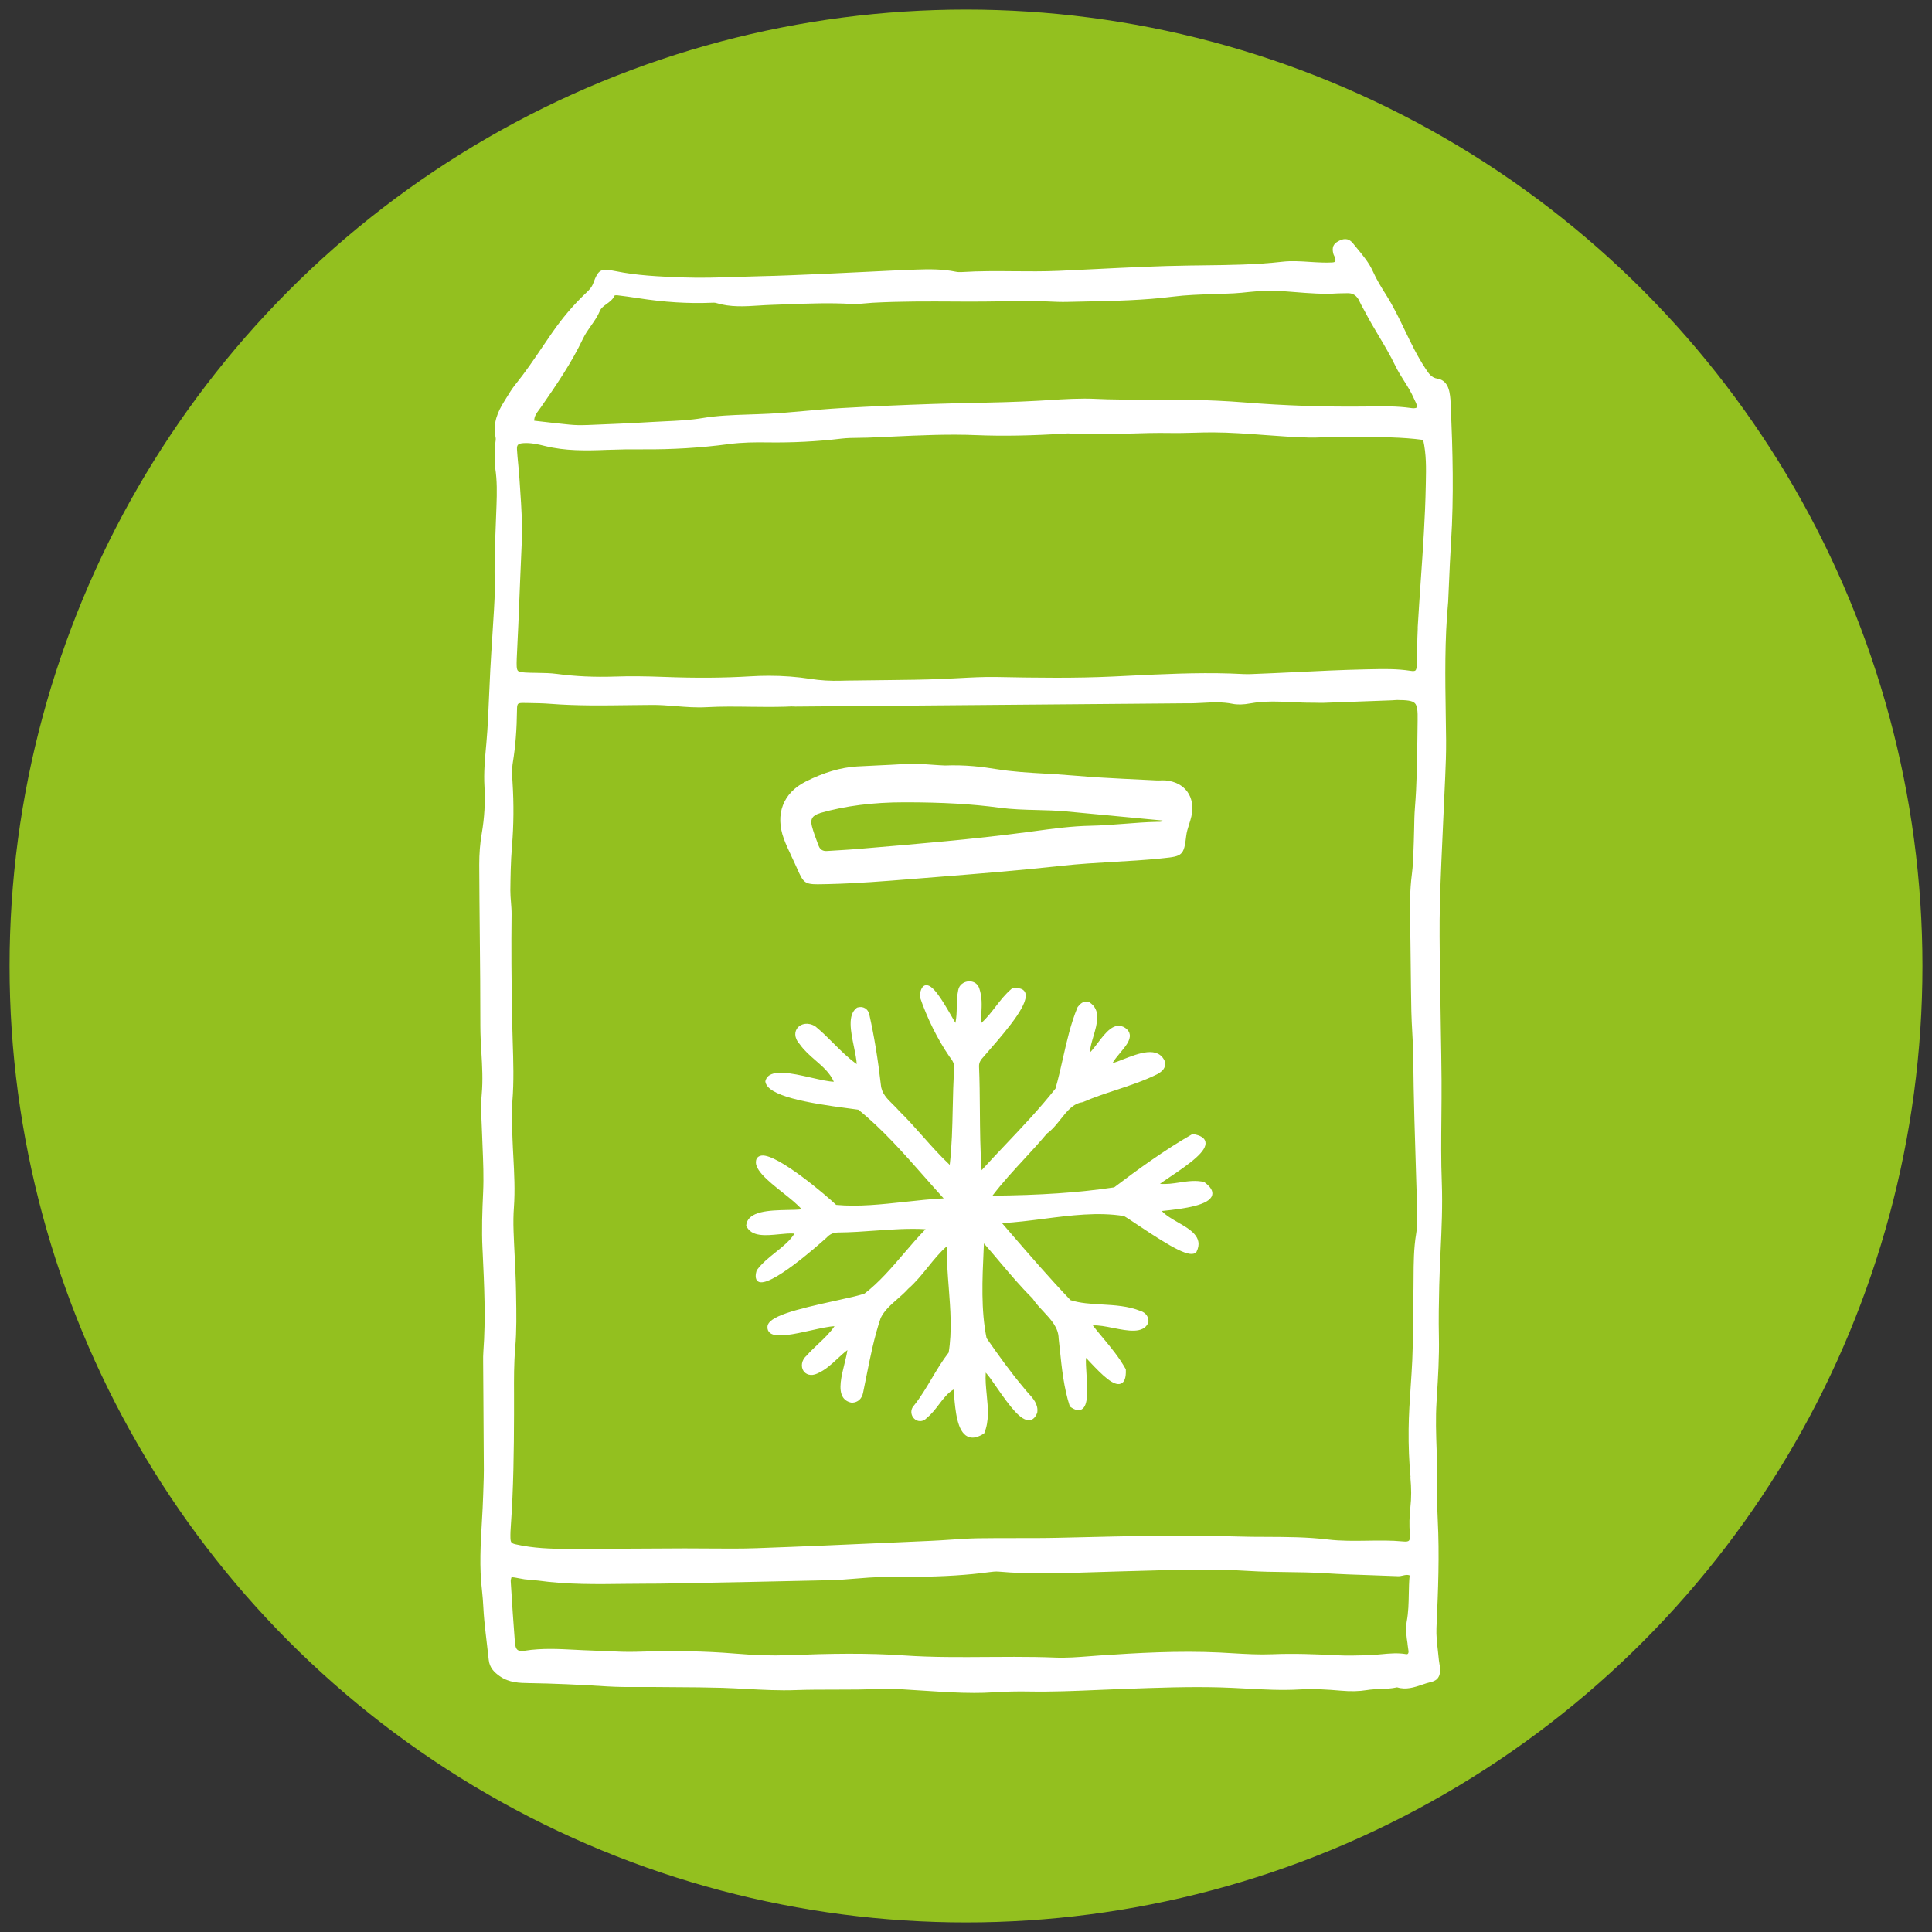 <?xml version="1.0" encoding="UTF-8"?>
<svg xmlns="http://www.w3.org/2000/svg" version="1.1" viewBox="0 0 505 505">
  <rect x="0" y="0" width="505" height="505" fill="#333333" stroke="none"/>
  <!-- Generator: Adobe Illustrator 29.7.1, SVG Export Plug-In . SVG Version: 2.1.1 Build 8)  -->
  <defs>
    <style>
      .st0 {
        fill: #fff;
      }

      .st1 {
        fill: #93c01f;
      }
    </style>
  </defs>
  <g id="Ebene_1">
    <circle class="st1" cx="252.5" cy="252.5" r="250"/>
  </g>
  <g id="Ebene_2">
    <g>
      <path class="st0" d="M379.24,106.61l-.02-.45c-.05-1.2-.1-2.44-.35-3.64-.16-.78-.67-3.17-3.16-3.55-1.54-.23-2.27-1.35-3.11-2.64l-.13-.2c-2.04-3.1-3.67-6.49-5.25-9.78-1.47-3.07-3-6.24-4.85-9.18-1.35-2.14-2.55-4.09-3.48-6.18-1.02-2.28-2.57-4.15-4.07-5.96-.39-.47-.79-.95-1.17-1.43-1.32-1.65-2.82-1.11-3.83-.55-1.31.71-1.69,1.6-1.33,3.17.06.28.19.53.3.75.09.18.17.35.21.5.11.43.11.74,0,.88-.1.14-.38.23-.79.25-.93.06-1.86.04-2.64.02-1.09-.03-2.19-.1-3.29-.17-2.32-.15-4.73-.31-7.06-.04-6.95.79-14.04.87-20.9.95l-3.23.04c-8.16.11-16.43.52-24.42.92-3.35.17-6.7.33-10.05.48-3.85.17-7.77.13-11.56.1-4.44-.04-9.03-.08-13.55.21-.66.04-1.2.02-1.65-.08-3.55-.73-7.09-.68-10.4-.56-4.29.15-8.65.37-12.86.58-2.87.14-5.74.29-8.62.41l-2.86.13c-5.51.24-11.21.5-16.82.62-1.91.04-3.83.11-5.74.17-4.57.15-9.29.31-13.94.14-6.62-.24-12.13-.51-17.75-1.65-3.86-.79-4.46-.46-5.82,3.21-.41,1.12-1.22,1.88-2,2.62-3.14,2.98-6.09,6.45-8.76,10.31-.83,1.19-1.64,2.4-2.46,3.6-2.23,3.3-4.54,6.71-7.09,9.86-.91,1.13-1.68,2.38-2.42,3.6l-.58.94c-1.54,2.48-3.01,5.53-2.2,9.29.09.43.02.93-.06,1.45-.05.36-.1.73-.11,1.11,0,.46-.02.93-.04,1.39-.05,1.34-.1,2.72.11,4.06.52,3.33.45,6.64.34,9.75-.05,1.33-.1,2.66-.15,3.99-.22,5.74-.44,11.68-.33,17.54.04,1.89-.06,3.82-.18,5.78-.14,2.36-.29,4.72-.44,7.08-.18,2.86-.37,5.72-.52,8.59-.12,2.21-.21,4.43-.31,6.64-.17,4.13-.35,8.41-.72,12.59l-.09.96c-.3,3.35-.61,6.82-.41,10.28.24,4.11,0,8.28-.71,12.39-.44,2.55-.66,5.28-.65,8.12.02,6.08.08,12.16.14,18.25.08,7.83.16,15.92.15,23.88,0,2.31.13,4.65.27,6.91.21,3.59.42,7.31.09,10.96-.25,2.72-.12,5.47,0,8.14.03.74.07,1.49.09,2.23.04,1.12.09,2.23.13,3.35.16,3.88.33,7.9.15,11.85-.23,5-.41,9.9-.17,14.84l.05.98c.4,8.47.82,17.23.18,25.85-.07.89-.07,1.76-.06,2.73l.07,10.09c.04,6.05.08,12.11.11,18.16,0,1.45-.05,2.93-.1,4.36-.02.63-.04,1.26-.06,1.9-.07,2.44-.21,4.92-.35,7.32-.34,5.82-.69,11.84.02,17.8.18,1.47.27,2.99.36,4.45.07,1.19.14,2.38.26,3.57.21,2.13.46,4.26.71,6.39.15,1.28.3,2.57.44,3.85.23,2.12,1.52,3.3,2.87,4.25,2.46,1.74,5.19,1.78,7.82,1.82h.19c6.03.1,12.62.38,20.13.86,2.87.18,5.8.17,8.62.16,1.32,0,2.64-.01,3.96,0,1.73.02,3.47.03,5.2.04,4.02.02,8.17.05,12.25.17,2.1.07,4.2.18,6.3.29,4.25.23,8.64.46,12.99.3,3.35-.12,6.76-.12,10.06-.12,4.05,0,8.24,0,12.36-.22,1.97-.11,4.01.04,5.98.18.67.05,1.35.1,2.02.13,1.34.08,2.68.16,4.02.25,3.98.26,8.06.52,12.15.52,1.64,0,3.29-.04,4.92-.15,3.28-.21,6.43-.28,9.37-.22,5.92.11,11.92-.14,17.72-.39,1.87-.08,3.74-.16,5.61-.23l1.97-.07c8.01-.29,16.28-.6,24.43-.39,2.34.06,4.71.19,7.01.31,4.61.25,9.37.51,14.09.23,3.66-.22,7.3.03,10.68.32,2.61.23,4.77.18,6.81-.15,1.14-.19,2.34-.23,3.5-.28,1.45-.06,2.94-.11,4.41-.44,2.36.72,4.48,0,6.52-.69.74-.25,1.51-.51,2.26-.68,1.81-.42,2.52-1.43,2.45-3.48-.02-.45-.09-.88-.17-1.3-.05-.31-.11-.62-.14-.93-.07-.85-.17-1.7-.27-2.55-.22-1.94-.45-3.94-.37-5.87.46-10.06.8-19.13.34-28.24-.16-3.21-.17-6.48-.17-9.65,0-2.7,0-5.48-.11-8.22-.17-4.78-.29-8.77-.04-12.92l.09-1.45c.31-5.11.64-10.39.53-15.62-.1-4.52-.01-9.12.09-13.41.07-3.01.21-6.06.35-9.02.27-5.84.54-11.88.32-17.85-.22-5.68-.16-11.47-.11-17.07.03-3.22.06-6.54.04-9.81-.03-4.38-.11-8.83-.18-13.13-.06-3.39-.12-6.79-.15-10.18-.02-1.86-.05-3.72-.08-5.59-.09-5.66-.17-11.51-.02-17.25.2-7.32.55-14.75.88-21.94.18-3.74.35-7.47.51-11.21.12-2.9.26-6.19.23-9.44-.02-2.18-.06-4.37-.09-6.55-.15-9.74-.31-19.82.63-29.69v-.02c.08-1.63.15-3.27.22-4.9.15-3.53.31-7.18.54-10.76.75-11.88.42-23.85-.05-35.01ZM368.65,386.11c.28,2.89.28,5.49,0,7.93-.27,2.38-.31,4.61-.14,6.8.08,1.05.01,1.62-.24,1.87-.22.22-.71.29-1.5.21-3.12-.3-6.29-.25-9.35-.2-3.4.05-6.91.1-10.33-.31-5.35-.65-10.8-.67-16.07-.69-2.53,0-5.15-.02-7.72-.1-14.26-.44-28.75-.09-42.76.25l-3.89.09c-3.72.09-7.51.08-11.18.08-3.24,0-6.6,0-9.9.05-2.4.04-4.84.21-7.19.37-1.64.11-3.27.22-4.91.29l-8.96.4c-12.04.54-24.48,1.09-36.72,1.53-4.12.15-8.33.11-12.39.08-2.14-.02-4.27-.03-6.41-.03-3.93.01-7.87.04-11.8.06-6.23.03-12.45.07-18.68.07-4.39,0-9.08-.14-13.71-1.19-1.14-.26-1.34-.51-1.38-1.68-.03-1.12.04-2.24.1-3.09.71-9.97.81-19.86.84-29.13.02-1.77.02-3.54,0-5.31-.02-3.99-.03-8.12.31-12.13.39-4.57.31-9.17.23-13.63l-.02-1.19c-.05-3.13-.21-6.3-.36-9.37-.1-2.1-.21-4.21-.28-6.31-.08-2.29-.05-4.33.09-6.22.32-4.46.08-8.96-.15-13.31-.08-1.55-.17-3.1-.22-4.65l-.03-.9c-.11-2.93-.23-5.96,0-8.9.42-5.17.25-10.41.09-15.48-.05-1.73-.11-3.46-.14-5.18-.21-11.03-.26-20-.16-28.22.01-1.06-.08-2.13-.16-3.17-.08-1.01-.17-2.06-.16-3.07.04-3.38.09-7.6.43-11.61.45-5.42.5-11.02.14-16.64-.11-1.72-.2-3.53.09-5.25.67-4.09,1.02-8.51,1.08-13.91,0-.74.1-1.16.29-1.34.17-.16.53-.24,1.15-.24.05,0,.11,0,.17,0l1.42.02c1.88.03,3.82.06,5.71.21,6.85.54,13.8.44,20.53.35,1.98-.03,3.96-.05,5.94-.06,2.09-.03,4.24.16,6.31.32,2.63.21,5.34.42,8.01.27,3.79-.21,7.64-.16,11.37-.11,3.02.04,6.15.07,9.23-.02.23,0,.45-.02.68-.03.67-.03,1.31-.06,1.94,0h.03s102.26-.86,102.26-.86c1.42.03,2.84-.05,4.22-.12,2.54-.14,5.17-.27,7.74.25,1.31.27,2.88.23,4.66-.1,3.62-.67,7.32-.5,10.91-.33,1.81.08,3.69.17,5.54.15.39,0,.78,0,1.17.02.51.01,1.02.03,1.54.01,5.19-.18,10.37-.38,15.56-.57l2.35-.09c.19,0,.38-.02.57-.04.25-.02.5-.03.75-.04,2.56.02,3.98.16,4.64.84.65.67.76,2.08.72,4.45-.03,1.55-.04,3.11-.06,4.66-.07,5.95-.15,12.11-.64,18.14-.15,1.85-.18,3.73-.21,5.55-.02,1.14-.04,2.28-.09,3.42-.03.65-.05,1.29-.07,1.94-.07,2.15-.15,4.37-.43,6.51-.56,4.27-.54,8.56-.46,12.59.07,3.68.11,7.36.15,11.04.04,4.08.09,8.17.17,12.25.04,1.82.14,3.67.24,5.46.11,2.03.23,4.12.25,6.18.1,10.97.46,22.12.8,32.89l.21,6.52c.07,2.21.15,4.72-.24,7.05-.65,3.88-.66,7.81-.68,11.62,0,.92,0,1.84-.02,2.76-.02,1.42-.06,2.85-.1,4.27-.07,2.42-.14,4.93-.1,7.4.09,4.63-.22,9.33-.53,13.87-.25,3.65-.5,7.43-.54,11.16-.05,4.41.12,8.64.5,12.56ZM367.91,429.74c.09.6.18,1.19.25,1.79.04.33-.02.62-.17.75-.1.1-.25.13-.45.09-2.21-.38-4.4-.17-6.52.03-.97.09-1.97.18-2.94.22-3.02.11-5.98.19-8.91.04-5.25-.27-10.9-.5-16.62-.26-3.42.14-6.92-.06-10.3-.26-1.18-.07-2.36-.14-3.53-.2-10.74-.51-21.41.11-31.42.79-.84.06-1.68.12-2.52.19-2.98.23-6.06.47-9.06.34-3.53-.14-7.09-.18-10.62-.18-2.3,0-4.59.02-6.84.03-7.21.05-14.66.11-21.97-.4-9.58-.66-19.13-.5-30.52-.06-4,.16-8.27.02-13.82-.44-7.6-.63-15.73-.78-25.58-.46-2.56.08-5.19-.04-7.72-.16-1.3-.06-2.6-.12-3.89-.16-1.49-.04-2.98-.12-4.47-.2-4.27-.22-8.69-.45-13.07.24-.95.15-1.58.08-1.95-.22-.39-.3-.6-.92-.68-1.94-.4-5.03-.73-10.15-1.04-15.1l-.06-.98c-.01-.18.05-.41.14-.72.02-.08.05-.17.08-.27.63.05,1.25.17,1.89.3.51.1,1.01.2,1.52.27.56.07,1.13.11,1.7.16.62.05,1.24.1,1.86.18,7.6,1.06,15.36.95,22.88.85,1.75-.02,3.51-.03,5.26-.04,2.12,0,4.25-.02,6.37-.06l2.94-.06c12.69-.24,25.82-.48,38.73-.79,2.26-.05,4.55-.24,6.77-.42,1.18-.1,2.36-.19,3.53-.27,2.8-.18,5.66-.18,8.42-.18,1.21,0,2.43,0,3.64-.01,7.76-.09,13.7-.47,19.27-1.22.88-.12,1.74-.22,2.56-.15,7.99.71,16.1.44,23.94.18,2.19-.07,4.37-.15,6.56-.2,2.29-.06,4.58-.12,6.87-.19,9.19-.27,18.68-.55,28.03.04,3.28.21,6.61.25,9.84.29,3.24.04,6.59.08,9.87.29,4.24.27,8.55.42,12.72.55,2.17.07,4.35.15,6.52.24.47.02.92-.08,1.34-.18.61-.14,1.16-.26,1.72-.03-.16,1.63-.19,3.29-.22,4.89-.04,2.34-.09,4.76-.53,7.12-.37,2.01-.07,4.01.22,5.93ZM370.59,164.03c-.1,1.82-.13,3.66-.16,5.45-.02,1.48-.04,2.95-.11,4.42-.03.75-.15,1.19-.36,1.36-.2.16-.61.19-1.29.08-3.54-.56-7.13-.48-10.59-.4l-1.08.02c-6.09.13-12.27.43-18.24.72-3.92.19-7.85.38-11.78.52-1.21.04-2.47-.02-3.68-.08-.56-.03-1.11-.05-1.66-.07-8.97-.29-18.05.17-26.83.6l-3.69.18c-10.02.48-20.12.34-30.46.14-3.46-.07-6.94.12-10.31.3-1.35.07-2.71.15-4.06.2-4.76.2-9.61.25-14.3.3-1.95.02-3.91.04-5.86.07-.82.01-1.64.02-2.45.03-1.28.01-2.56.02-3.83.06-2.82.08-5.42-.07-7.95-.47-3.5-.54-7.16-.82-10.92-.82-1.6,0-3.21.05-4.85.15-6.92.42-14.23.47-22.37.16-5.1-.2-9.24-.23-13.04-.1-5.34.18-10.29-.05-15.12-.69-1.71-.23-3.47-.26-5.17-.28-.68-.01-1.37-.02-2.05-.04-1.62-.06-2.64-.11-3.01-.51-.37-.4-.36-1.47-.3-3.19.06-1.73.15-3.46.24-5.19.07-1.26.13-2.51.18-3.77.1-2.38.2-4.76.29-7.14l.22-5.42c.12-2.98.25-5.96.38-8.94.2-4.51-.1-9.06-.4-13.46-.07-1.05-.14-2.1-.21-3.15-.08-1.25-.2-2.51-.32-3.76-.12-1.26-.25-2.55-.32-3.83-.07-1.2.29-1.56,1.68-1.65,1.9-.13,3.81.29,5.6.74,5.33,1.32,10.7,1.24,16.19,1.02,3.13-.12,6.29-.17,9.39-.14,7.61.06,15.15-.39,22.41-1.36,3.58-.48,7.17-.5,10.22-.45,6.59.09,13.08-.24,19.29-.99,1.53-.18,3.11-.2,4.65-.21.82,0,1.65-.02,2.47-.05,2.1-.08,4.2-.18,6.3-.28,7.17-.33,14.59-.68,21.89-.37,6.93.28,14.35.15,23.38-.42.27-.02.53-.04.8-.02,5.16.36,10.39.2,15.45.04,3.61-.11,7.34-.23,11.01-.16,2.04.04,4.12-.02,6.13-.07,1.66-.05,3.37-.09,5.05-.09,4.52.02,9.09.36,13.52.69,3.78.28,7.68.57,11.54.66,1.25.03,2.52-.01,3.74-.06,1.13-.04,2.29-.08,3.43-.06,2.06.04,4.11.03,6.18.02,5.38-.02,10.93-.04,16.55.72.85,3.77.77,7.42.7,10.95l-.02.93c-.15,8.26-.74,16.65-1.3,24.75-.28,4.06-.57,8.25-.81,12.38ZM355.37,78.79c.28.63.62,1.23.94,1.81.18.33.36.66.54.99,1.1,2.12,2.34,4.2,3.53,6.2,1.5,2.52,3.05,5.13,4.35,7.83.65,1.36,1.47,2.66,2.26,3.91.93,1.47,1.89,3,2.58,4.61.09.21.19.41.29.62.31.63.58,1.17.47,1.78-.47.24-1.01.19-1.64.1-3.5-.5-7.07-.45-10.51-.4l-1.22.02c-10.51.13-21.19-.23-31.76-1.08-9.23-.74-18.51-.78-26.48-.75h-.43c-3.82.02-7.77.03-11.64-.16-4.22-.21-8.48.06-12.6.32-.9.06-1.79.11-2.69.16-5.76.33-11.62.46-17.29.58-3.34.07-6.68.14-10.02.25-8.13.27-16.28.64-24.2,1.09-3.24.19-6.53.48-9.71.77-1.97.18-3.95.36-5.92.51-2.09.16-4.22.24-6.28.32l-2.6.09c-3.85.13-7.84.27-11.73.92-3.25.55-6.6.7-9.84.85-1.17.05-2.34.11-3.51.18-5.59.34-11.28.57-16.78.79h-.22c-1.48.07-2.96.03-4.4-.11-2.3-.22-4.63-.49-6.88-.75l-2.35-.27c.01-1.19.63-2,1.27-2.86.16-.21.31-.42.46-.63,3.93-5.67,7.99-11.54,11.05-18.01.55-1.15,1.27-2.19,2.04-3.28.87-1.23,1.77-2.51,2.38-3.98.3-.72.98-1.21,1.7-1.73.79-.57,1.68-1.22,2.15-2.27.17-.03.5-.05.77-.02,1.46.18,3.37.43,5.29.73,6.86,1.07,13.17,1.47,19.29,1.21.43-.02.84-.03,1.17.07,3.72,1.14,7.51.9,11.18.66,1.08-.07,2.16-.14,3.23-.17,1.38-.04,2.77-.1,4.15-.15,5.52-.21,11.24-.43,16.86-.09,1.21.07,2.42-.05,3.6-.16.61-.06,1.22-.12,1.82-.15,7.27-.4,14.67-.36,21.83-.32l3.24.02c2.97.01,5.99-.04,8.92-.08,2.56-.04,5.11-.08,7.67-.09,1.4.01,2.81.06,4.18.13,1.71.08,3.48.16,5.24.11,1.67-.04,3.34-.08,5.01-.11,7.32-.15,14.89-.31,22.33-1.25,3.57-.45,7.26-.57,10.82-.68,1.75-.06,3.51-.11,5.25-.2,1.38-.07,2.73-.22,4.04-.36,3.09-.33,5.98-.4,8.81-.2,1,.07,2,.15,3,.23,3.72.3,7.57.61,11.39.34.36-.02.72-.02,1.07-.02.39,0,.78,0,1.17-.02,1.58-.11,2.65.57,3.36,2.14Z"/>
      <path class="st0" d="M315.03,309.08l-.18-.09c-2.21-.56-4.42-.23-6.57.1-1.67.25-3.38.51-5.08.34.64-.47,1.53-1.06,2.49-1.71,5.44-3.65,9.9-6.86,9.39-9.26-.22-1.03-1.26-1.69-3.18-2.02l-.18-.03-.16.09c-7.2,4.13-14.03,9.1-20.33,13.86-9.18,1.37-19.31,2.07-31.81,2.17,2.61-3.42,5.48-6.53,8.27-9.55,1.98-2.15,4.03-4.37,5.98-6.7,1.39-.99,2.5-2.39,3.57-3.74,1.67-2.11,3.24-4.09,5.68-4.43l.14-.04c2.81-1.23,5.79-2.21,8.67-3.16,3.57-1.18,7.27-2.4,10.74-4.12,1.38-.77,2.27-1.61,2.07-3.18l-.04-.14c-1.77-4.16-6.87-2.16-10.97-.56-.99.39-1.93.76-2.75,1.01.47-.87,1.25-1.81,2.01-2.72,1.4-1.67,2.72-3.25,2.52-4.76-.09-.68-.48-1.26-1.17-1.75-2.82-1.87-5.16,1.23-7.24,3.97-.71.94-1.39,1.84-2.04,2.48.08-1.32.52-2.81.95-4.27.99-3.37,2.02-6.86-1.02-8.87l-.1-.05c-1.52-.59-2.5.65-2.98,1.25l-.07.12c-1.76,4.24-2.8,8.86-3.81,13.33-.59,2.61-1.19,5.31-1.94,7.89-3.99,5.06-8.49,9.82-12.85,14.42-2.13,2.25-4.32,4.56-6.46,6.92-.37-5.22-.41-10.53-.45-15.68-.03-3.77-.06-7.67-.22-11.5-.02-1.01.45-1.71,1.26-2.56.26-.33.82-.97,1.53-1.78,5.19-5.93,10.61-12.48,9.2-15.07-.47-.86-1.56-1.17-3.25-.93l-.15.02-.11.1c-1.67,1.43-2.92,3.05-4.13,4.62-1.13,1.47-2.29,2.98-3.81,4.34,0-.88.03-1.74.07-2.57.11-2.2.21-4.27-.54-6.5-.38-1.22-1.49-1.95-2.8-1.86-1.17.08-2.46.83-2.72,2.33-.32,1.52-.35,2.98-.37,4.39-.03,1.41-.06,2.75-.35,4.14-.28-.47-.62-1.05-.98-1.68-2.79-4.85-5.07-8.53-6.86-8.15-1.09.23-1.37,1.72-1.48,2.81v.11s.02.11.02.11c1.92,5.62,4.59,11.01,7.75,15.63.78.95,1.29,1.83,1.24,3.02-.25,3.51-.32,7.09-.4,10.55-.1,4.84-.21,9.84-.78,14.71-2.47-2.32-4.76-4.89-6.98-7.39-1.98-2.23-4.03-4.54-6.18-6.64-.52-.61-1.1-1.18-1.66-1.73-1.53-1.5-2.97-2.92-3.17-5.1-.77-6.77-1.76-12.8-3.03-18.45-.17-.74-.55-1.3-1.11-1.63-.57-.34-1.26-.4-2-.19l-.17.09c-2.45,1.85-1.58,6.08-.74,10.17.34,1.66.67,3.25.73,4.53-2.21-1.57-4.16-3.52-6.05-5.41-1.5-1.5-3.04-3.04-4.77-4.45-1.86-1.16-3.73-.71-4.62.34-.78.92-1.04,2.54.52,4.29,1.18,1.68,2.69,2.99,4.15,4.26,1.93,1.67,3.75,3.26,4.79,5.58-1.44-.05-3.59-.54-5.85-1.05-5.22-1.19-11.13-2.54-12.02.81l-.03.1v.1c.49,3.73,10.77,5.58,21.8,7.01,1.03.13,1.89.25,2.51.34,6.22,5.01,11.87,11.41,17.33,17.61,1.62,1.84,3.29,3.74,4.96,5.57-3.31.17-6.72.54-10.03.9-6.06.66-12.33,1.35-18.07.8-2.27-2.21-15.24-13.29-19.42-12.9-.7.06-1.07.4-1.3.72-1.35,2.52,2.79,5.81,6.78,8.99,2,1.59,3.9,3.1,4.92,4.35-1.01.12-2.31.15-3.68.17-4.6.1-10.34.22-10.79,3.94l-.02.14.06.13c1.29,2.87,5.12,2.48,8.49,2.15,1.49-.15,2.91-.29,4.07-.18-1.22,1.91-3.04,3.37-4.96,4.9-1.73,1.39-3.53,2.82-4.87,4.64l-.08.17c-.15.54-.61,2.18.44,2.83,2.9,1.79,15.39-9.25,17.89-11.51.84-.89,1.65-1.26,2.88-1.32,3.2-.02,6.48-.25,9.66-.48,4.41-.31,8.96-.64,13.31-.38-1.97,2.01-3.86,4.22-5.69,6.36-3.19,3.72-6.48,7.57-10.23,10.44-1.33.52-4.24,1.15-7.6,1.89-10.49,2.29-17.9,4.12-17.81,6.92-.02.62.21,1.13.65,1.5,1.65,1.36,6.29.33,10.78-.67,2.29-.51,4.64-1.03,6.09-1.08-1.15,1.7-2.73,3.2-4.27,4.65-1.02.97-2.08,1.96-2.96,2.97-1.49,1.29-1.57,3.02-.88,4.06.56.85,1.87,1.53,3.7.65,2.05-.93,3.51-2.29,5.06-3.72.85-.79,1.72-1.61,2.72-2.36-.13,1-.44,2.25-.76,3.56-.79,3.18-1.69,6.77-.39,8.77.5.76,1.27,1.23,2.29,1.41h.06s.06,0,.06,0c1.5-.09,2.5-1,2.83-2.55.29-1.4.57-2.81.85-4.21,1.02-5.13,2.08-10.43,3.77-15.4.96-1.96,2.71-3.49,4.4-4.97.97-.85,1.97-1.72,2.78-2.64,1.93-1.68,3.58-3.71,5.16-5.67,1.61-1.99,3.13-3.88,4.94-5.44-.05,3.64.23,7.3.51,10.85.43,5.6.88,11.39-.03,16.93-1.69,2.17-3.09,4.53-4.45,6.82-1.4,2.35-2.84,4.78-4.54,6.92-.68.7-.92,1.6-.66,2.47.24.82.92,1.47,1.71,1.65.48.11,1.42.14,2.27-.82,1.25-1,2.23-2.29,3.17-3.53,1.15-1.51,2.25-2.95,3.77-3.86.06.5.11,1.08.16,1.71.34,3.9.81,9.25,3.5,10.57.41.2.85.3,1.32.3.86,0,1.83-.34,2.89-1.02l.14-.09.06-.15c1.28-3.07.94-6.56.61-9.93-.19-1.94-.39-3.94-.26-5.8.7.72,1.77,2.26,2.89,3.89,3.47,5.01,6.31,8.81,8.6,8.54.85-.1,1.5-.74,1.95-1.9l.03-.11c.32-2.13-1.1-3.69-2.36-5.08-.42-.46-.81-.89-1.16-1.36-3.45-4.08-6.58-8.47-9.73-12.99-1.49-7.32-1.12-15.31-.77-23.04.03-.58.05-1.15.08-1.72,1.45,1.64,2.84,3.28,4.18,4.88,2.79,3.3,5.42,6.41,8.52,9.5.78,1.19,1.81,2.3,2.82,3.38,2.04,2.19,3.97,4.25,4.01,7.08.1.89.19,1.79.29,2.7.52,5.02,1.06,10.2,2.59,14.92l.05.16.14.1c1.22.87,2.19,1.08,2.96.65,1.77-.99,1.51-5.15,1.25-9.18-.1-1.6-.21-3.23-.13-4.28.3.31.64.67,1.01,1.07,3.35,3.56,6.28,6.43,8.14,5.66.93-.39,1.34-1.58,1.26-3.63v-.12s-.07-.11-.07-.11c-1.71-3.04-3.78-5.53-5.97-8.16-.85-1.02-1.73-2.07-2.59-3.18,1.43-.12,3.39.27,5.3.65,3.88.77,7.9,1.57,9.19-1.34l.04-.15c.16-1.34-.68-2.53-2.07-2.95-3.22-1.3-6.73-1.5-10.12-1.7-2.9-.17-5.64-.32-8.16-1.12-5.54-5.82-10.54-11.61-15.84-17.74l-2.07-2.4c3.61-.2,7.31-.67,10.89-1.13,7.01-.9,14.25-1.83,20.99-.72.72.4,2.09,1.32,3.66,2.37,9,6.02,13.83,8.76,15.26,7.02l.06-.1c1.85-3.78-1.7-5.82-4.84-7.62-1.59-.92-3.23-1.86-4.27-3h.06c6.08-.6,12.4-1.55,13.11-4.11.29-1.05-.34-2.14-1.92-3.32Z"/>
      <path class="st0" d="M206.87,223.81c.23.47.45.95.67,1.42.33.71.61,1.33.85,1.87,1.54,3.48,1.91,4.04,5.34,4.04.55,0,1.18-.01,1.91-.03l1.23-.03c7.13-.17,14.47-.76,20.94-1.28l6.92-.55c10.78-.86,21.92-1.74,32.85-2.95,4.46-.49,9-.75,13.4-1.01,4.08-.23,8.3-.48,12.44-.9l.65-.07c4.86-.49,5.42-.71,5.98-5.75.12-1.1.44-2.08.77-3.12.21-.66.43-1.35.59-2.06.56-2.45.18-4.74-1.06-6.45-1.22-1.68-3.22-2.72-5.64-2.94-.48-.04-.97-.03-1.43-.01-.36.01-.72.03-1.08,0l-2.62-.13c-4.03-.19-8.2-.39-12.3-.64-1.93-.12-3.85-.27-5.77-.43-1.72-.14-3.45-.28-5.17-.39-1.11-.07-2.22-.14-3.33-.2-4.11-.23-8.36-.48-12.51-1.15-3.81-.62-8.09-1.16-13.5-.96-.94-.03-1.97-.1-3.08-.18-2.41-.17-5.15-.36-7.92-.18-2.11.14-4.23.23-6.35.33-1.87.08-3.74.17-5.61.28-4.29.26-8.71,1.56-13.5,3.98-5.87,2.97-7.99,8.54-5.66,14.92.57,1.56,1.29,3.07,1.99,4.54ZM214.37,212.51c6.63-1.88,13.84-2.8,22.04-2.8h.25c9.65,0,17.46.45,24.55,1.41,3.27.44,6.6.53,9.81.61,2.5.06,5.08.13,7.6.36,8.42.78,16.83,1.57,25.2,2.38.02.01.07.05.11.09-.26.25-.63.27-1.2.26h-.28c-2.89.06-5.8.29-8.62.51-2.87.22-5.84.45-8.76.51-4.82.09-9.71.74-14.43,1.38l-1.95.26c-14.15,1.87-28.61,3.09-42.6,4.27l-1.49.13c-1.74.15-3.48.25-5.21.36-1.07.06-2.15.13-3.22.2-1.1.08-1.82-.38-2.2-1.38l-.26-.69c-.54-1.44-1.1-2.93-1.49-4.42-.48-1.85.14-2.84,2.16-3.41Z"/>
    </g>
  </g>
</svg>